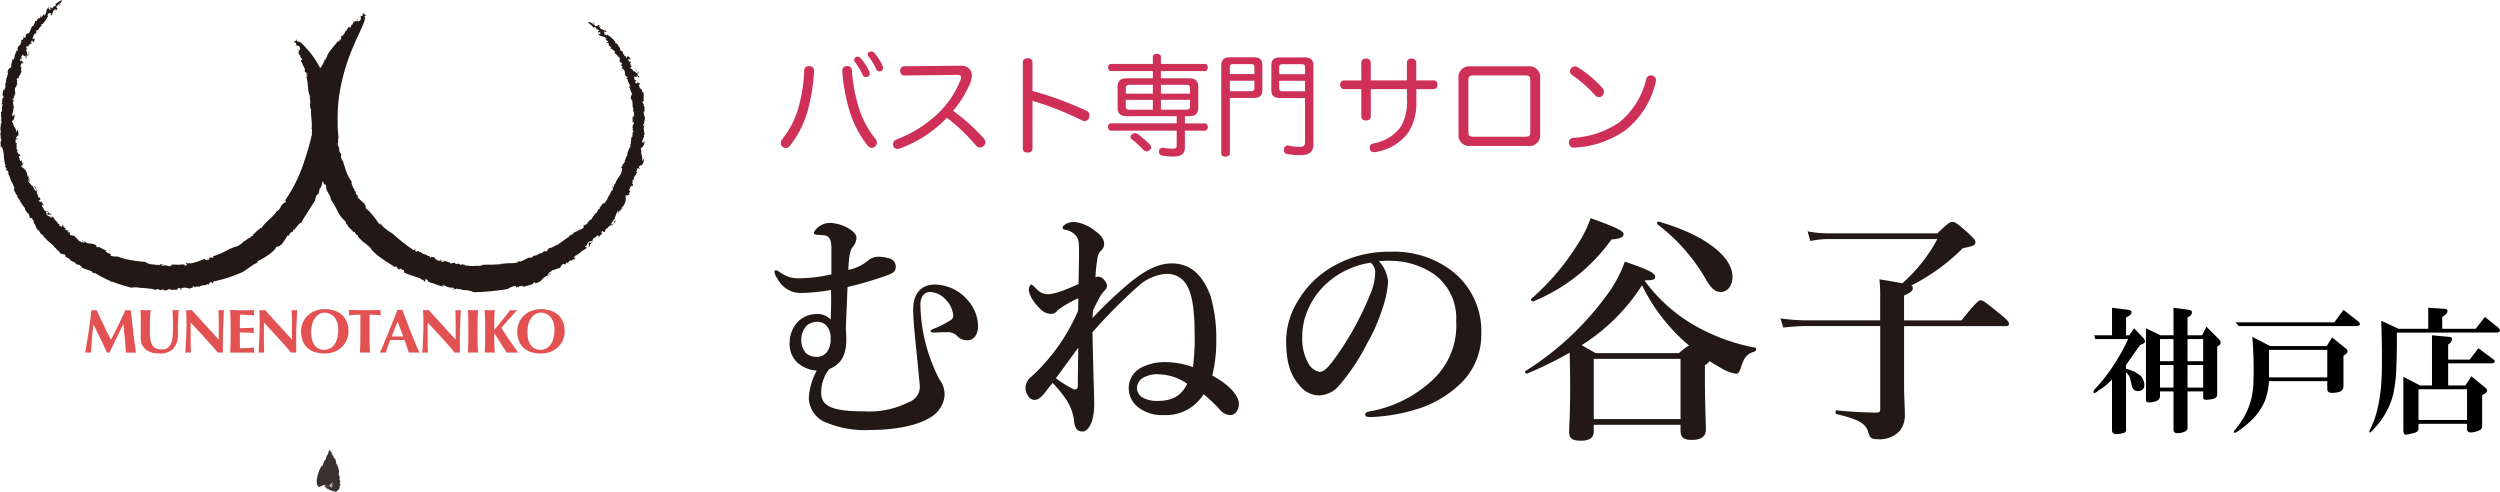 <svg xmlns="http://www.w3.org/2000/svg" xmlns:xlink="http://www.w3.org/1999/xlink" width="361.935" height="71.249" viewBox="0 0 361.935 71.249">
  <defs>
    <clipPath id="clip-path">
      <rect id="長方形_1501" data-name="長方形 1501" width="361.935" height="71.249" transform="translate(0 0)" fill="none"/>
    </clipPath>
  </defs>
  <g id="グループ_1795" data-name="グループ 1795" transform="translate(0 0)">
    <g id="グループ_1794" data-name="グループ 1794" clip-path="url(#clip-path)">
      <path id="パス_1045" data-name="パス 1045" d="M132.2,44.9c0-2.483,1.188-3.671,3.1-3.707a6.387,6.387,0,0,1,4.859,2.339,5.724,5.724,0,0,1,1.44,3.672c0,1.26-.648,2.052-1.511,2.052a1.913,1.913,0,0,1-1.513-.611,1.882,1.882,0,0,0-1.583-.54c-.5-.037-1.26.035-1.764.035-.324,0-.5-.035-.5-.216,0-.108.216-.252.791-.468a13.345,13.345,0,0,0,1.765-.9c.4-.216.72-.4.72-.865a3.67,3.67,0,0,0-1.08-2.3,3.2,3.2,0,0,0-2.3-1.117,1.254,1.254,0,0,0-1.08.613,2.609,2.609,0,0,0-.288,1.439,24.382,24.382,0,0,0,2.736,10.583,3.584,3.584,0,0,1,.756,2.412,4.134,4.134,0,0,1-2.088,3.131c-2.124,1.3-5.472,1.8-8.783,1.8a14.418,14.418,0,0,1-6.767-1.3,3.963,3.963,0,0,1-2.016-3.419,9.745,9.745,0,0,1,1.152-3.888,4.467,4.467,0,0,1-2.88-1.223,3.685,3.685,0,0,1-1.043-2.916,4.409,4.409,0,0,1,1.187-2.915,3.736,3.736,0,0,1,2.52-1.116,2.606,2.606,0,0,1,2.232.792c.036-1.189.108-2.844.036-4.284a27.4,27.4,0,0,1-4.212.432,3.809,3.809,0,0,1-3.563-2.124,2.08,2.08,0,0,1-.4-.9c0-.181.072-.289.288-.252s.4.252.972.575a4.222,4.222,0,0,0,2.3.576,21.72,21.72,0,0,0,4.68-.576V35.9c0-1.151-.288-1.763-1.08-1.836-.36-.035-.828-.071-.972-.071-.36-.036-.468-.108-.468-.288,0-.216.252-.5.54-.756a2.766,2.766,0,0,1,1.8-.683,5.976,5.976,0,0,1,2.591.755c.757.468,1.188.828,1.224,1.44a2.308,2.308,0,0,1-.576,1.332c-.287.4-.5.936-.612,3.275a6.108,6.108,0,0,0,2.916-1.4,2.317,2.317,0,0,1,1.332-.5,6.086,6.086,0,0,1,1.728.252,1.229,1.229,0,0,1,.9,1.152c0,.756-.359.972-1.547,1.4a54.953,54.953,0,0,1-5.436,1.584c-.071,1.548-.144,3.636-.252,5.939.037.648.072,1.188.072,1.62,0,2.123-.612,3.564-2.483,4.32a5.477,5.477,0,0,0-1.152,3.383c0,1.835,1.224,2.736,6.263,2.736a12.551,12.551,0,0,0,6.407-1.332,2.363,2.363,0,0,0,1.584-2.592c-.5-5.4-.936-8.891-.936-10.727m-15.442,2.268A3.041,3.041,0,0,0,116,49.257a2.905,2.905,0,0,0,.72,1.908,2.532,2.532,0,0,0,1.584.5,1.814,1.814,0,0,0,1.476-.792,3.044,3.044,0,0,0,.468-1.836,2.636,2.636,0,0,0-.612-1.908,1.888,1.888,0,0,0-1.188-.539,2.481,2.481,0,0,0-1.692.575" fill="#231815"/>
      <path id="パス_1046" data-name="パス 1046" d="M158.16,46.054a59.64,59.64,0,0,1,5.434-5.147c2.2-1.8,4.14-2.772,6.012-2.772,2.951,0,4.535,1.871,5.615,4.608a21.959,21.959,0,0,1,.866,6.478,21.111,21.111,0,0,1-.578,5.148c3.024,1.656,3.852,3.239,3.852,4.1a1.95,1.95,0,0,1-.36,1.153,1.088,1.088,0,0,1-.936.467,2.013,2.013,0,0,1-1.439-.756,21.977,21.977,0,0,0-2.375-2.267,6.406,6.406,0,0,1-5.8,3.023,5.569,5.569,0,0,1-3.707-1.152,3.51,3.51,0,0,1-1.332-2.844,3.322,3.322,0,0,1,1.692-2.807,7.343,7.343,0,0,1,3.6-.864,12.346,12.346,0,0,1,4,.72,30.3,30.3,0,0,0,.252-4.428c0-5.867-.755-9.07-4.175-9.07a6.861,6.861,0,0,0-3.888,1.691,72.615,72.615,0,0,0-6.731,6.768c.108,5.831.252,9.25.252,10.366,0,2.988-1.044,4-1.657,4-.647,0-1.006-.216-1.222-1.188A7.012,7.012,0,0,0,154.452,58a16.247,16.247,0,0,0-2.052-2.555c-.395.431-.755.935-1.007,1.26-.756.971-1.151,1.187-1.692,1.187a1.13,1.13,0,0,1-.9-.647,1.97,1.97,0,0,1-.323-1.26,2.136,2.136,0,0,1,.863-1.476,27.685,27.685,0,0,0,6.732-9.5c.036-.792.036-1.259.036-1.836A16.431,16.431,0,0,0,153.12,44.9a1.1,1.1,0,0,1-.972.54,2.132,2.132,0,0,1-1.438-.612,7.435,7.435,0,0,1-1.045-1.188,3.9,3.9,0,0,1-.72-1.584,1.487,1.487,0,0,1,.107-.575c.037-.108.109-.288.253-.288a.8.8,0,0,1,.36.252,6.64,6.64,0,0,0,.864.792,2.03,2.03,0,0,0,1.116.359c.791,0,1.979-.324,4.5-1.475.035-2.2.07-3.24.07-5.148,0-1.3-.214-1.656-.647-2.052a2.608,2.608,0,0,0-1.116-.612c-.395-.071-.576-.107-.612-.287s.109-.324.288-.469a2.42,2.42,0,0,1,1.295-.431,5.644,5.644,0,0,1,2.666.971c1.08.756,1.763,1.332,1.763,2.3a1.3,1.3,0,0,1-.5.936,1.6,1.6,0,0,0-.431.828,25.3,25.3,0,0,0-.326,2.988,1.007,1.007,0,0,1,.613-.072,1.493,1.493,0,0,1,.719.54,1.116,1.116,0,0,1,.324.719.8.8,0,0,1-.216.613,4.563,4.563,0,0,0-.61.719,24.6,24.6,0,0,0-1.19,2.3Zm-2.808,10.259a.434.434,0,0,0,.684-.4c0-.865.036-3.1.072-5.58-1.4,1.908-2.411,3.312-3.24,4.428a15.334,15.334,0,0,0,2.484,1.548m12.382-2.124a4.223,4.223,0,0,0-2.375.576A1.893,1.893,0,0,0,164.6,56.1a1.647,1.647,0,0,0,.864,1.477,4.269,4.269,0,0,0,2.089.468c2.34,0,3.563-.9,4.319-2.484a7.387,7.387,0,0,0-4.14-1.368" fill="#231815"/>
      <path id="パス_1047" data-name="パス 1047" d="M200.963,40.761a14.659,14.659,0,0,1-.792,3.816A25.856,25.856,0,0,1,197.9,49.76a29.548,29.548,0,0,1-4,6.012,3.956,3.956,0,0,1-2.987,1.476,3.653,3.653,0,0,1-2.736-1.4c-1.295-1.44-1.98-3.276-1.98-6.551a11.242,11.242,0,0,1,1.548-5.472,13.919,13.919,0,0,1,4.86-5.039,16.125,16.125,0,0,1,8.71-2.34,13.772,13.772,0,0,1,8.927,2.808,11.035,11.035,0,0,1,4.212,9.142,9.784,9.784,0,0,1-3.311,7.416,15.7,15.7,0,0,1-5.328,3.2,25.608,25.608,0,0,1-7.379,1.369c-.54,0-.791-.073-.791-.361s.215-.36.683-.467a17.865,17.865,0,0,0,9.251-4.716,10.7,10.7,0,0,0,3.239-8.351,7.867,7.867,0,0,0-3.168-6.767,11.347,11.347,0,0,0-5.758-1.944,16.137,16.137,0,0,0-2.268.036,4.944,4.944,0,0,1,1.332,2.951m-8.747.145a10.952,10.952,0,0,0-3.06,4.427,9.372,9.372,0,0,0-.612,3.42,7.144,7.144,0,0,0,.9,3.887,2.318,2.318,0,0,0,1.583,1.188c.576,0,1.116-.359,2.484-2.3a43.675,43.675,0,0,0,4.823-8.818,8.353,8.353,0,0,0,.756-3.06,1.811,1.811,0,0,0-.648-1.62,12.117,12.117,0,0,0-6.227,2.88" fill="#231815"/>
      <path id="パス_1048" data-name="パス 1048" d="M238.115,40.655a23.462,23.462,0,0,0,8.459,7.127,27.944,27.944,0,0,0,7.559,2.555c.18.037.108.5-.072.541-1.116.324-1.548.828-2.016,2.3-.216.72-.4.936-.72.936a5.945,5.945,0,0,1-2.16-.828c-.5-.288-1.079-.612-1.655-1.008a2.41,2.41,0,0,1-.684.612v1.548c0,4.031.144,6.8.144,7.7,0,1.044-.648,1.548-2.052,1.548-1.224,0-1.62-.36-1.62-1.4V61.5H230.735V62.5c0,.9-.647,1.3-1.871,1.3s-1.692-.323-1.692-1.223c0-1.116.145-2.232.145-6.767,0-1.584-.037-3.168-.073-4.752a54.519,54.519,0,0,1-6.155,3.024c-.18.072-.4-.252-.252-.36a42.5,42.5,0,0,0,11.591-10.726,18.724,18.724,0,0,0,2.807-5.112c3.24,1.079,4.392,1.656,4.392,2.16,0,.431-.324.54-1.476.54Zm-4.824-5.976a25.884,25.884,0,0,1-11.338,8.963c-.18.072-.4-.288-.252-.395a34.879,34.879,0,0,0,6.839-8.1,15.251,15.251,0,0,0,1.728-3.563c3.456,1.223,4.788,1.836,4.788,2.3s-.5.684-1.765.792m9.755,16.45c.9-.755,1.225-1.007,1.512-1.08a26.735,26.735,0,0,1-6.839-8.747,27.935,27.935,0,0,1-8.747,8.675c.576.324,1.08.612,2.052,1.152Zm.252.829H230.735v8.711H243.3Zm5.832-9.684c-.792,0-1.368-.468-2.124-1.764a26.46,26.46,0,0,0-7.056-8.026c-.143-.108,0-.433.181-.4,6.551,1.873,10.69,5,10.69,7.992,0,1.259-.719,2.195-1.691,2.195" fill="#231815"/>
      <path id="パス_1049" data-name="パス 1049" d="M275.662,55.592c0,2.2.108,2.952.108,4.32a3.766,3.766,0,0,1-.684,2.411,3.983,3.983,0,0,1-3.312,1.26c-.971,0-1.08-.288-1.332-1.115-.395-1.332-1.8-1.836-4.571-2.521-.18-.035-.18-.575,0-.54,1.692.181,4.355.325,5.724.325.5,0,.612-.108.612-.5V47.205H261.624a32.478,32.478,0,0,0-3.456.216l-.4-1.331a25.806,25.806,0,0,0,3.816.287h10.619V43.138a22.251,22.251,0,0,0-.108-2.7c1.547.252,2.591.431,3.311.575a22.8,22.8,0,0,0,5.075-6.407H264.792a13.03,13.03,0,0,0-2.7.288l-.4-1.4a15.628,15.628,0,0,0,2.951.289h15.838c1.512-1.477,1.872-1.657,2.16-1.657.36,0,.72.18,2.376,1.692.791.756.972.936.972,1.224,0,.432-.108.54-1.836.9a29.17,29.17,0,0,1-7.451,5.4c.216.108.216.216.216.4,0,.359-.324.647-1.26,1.043v3.6h8.315c2.087-2.627,2.52-2.915,2.772-2.915.323,0,.72.288,2.844,2.016.971.792,1.259,1.116,1.259,1.368s-.108.359-.467.359H275.662Z" fill="#231815"/>
      <path id="パス_1050" data-name="パス 1050" d="M117.158,9.572a.661.661,0,0,1,.7.7v.048a27.5,27.5,0,0,1-.72,4.9,14.425,14.425,0,0,1-2.785,5.891.775.775,0,0,1-.608.32.736.736,0,0,1-.48-.192.7.7,0,0,1-.225-.528.938.938,0,0,1,.208-.56,13.154,13.154,0,0,0,2.546-5.33,23.063,23.063,0,0,0,.64-4.578.626.626,0,0,1,.689-.672Zm5.474,0c.481,0,.7.239.7.672a23.337,23.337,0,0,0,.784,4.578,13.512,13.512,0,0,0,2.625,5.282.761.761,0,0,1,.208.527.789.789,0,0,1-.288.609.671.671,0,0,1-.448.16.775.775,0,0,1-.576-.288,15.432,15.432,0,0,1-2.866-5.842,26.466,26.466,0,0,1-.832-4.946v-.08a.63.63,0,0,1,.641-.672Zm1.537-1.361a.64.64,0,0,1,.448.224,8.107,8.107,0,0,1,1.217,1.889.967.967,0,0,1,.08.384c0,.288-.3.448-.577.448a.433.433,0,0,1-.432-.288,10.057,10.057,0,0,0-1.1-1.841.528.528,0,0,1-.144-.384.507.507,0,0,1,.512-.432m1.937-.768a.657.657,0,0,1,.464.208,7.645,7.645,0,0,1,1.184,1.841.909.909,0,0,1,.081.4.5.5,0,0,1-.529.448.451.451,0,0,1-.448-.32,9.872,9.872,0,0,0-1.072-1.792.589.589,0,0,1-.16-.4c0-.225.288-.384.48-.384" fill="#ce3057"/>
      <path id="パス_1051" data-name="パス 1051" d="M130.918,10.932c-.384,0-.592-.272-.592-.7a.577.577,0,0,1,.592-.641l8.147-.08a1.586,1.586,0,0,1,1.425.641,1.556,1.556,0,0,1,.208.8,3.036,3.036,0,0,1-.176.928,15.045,15.045,0,0,1-2.545,4.161,28.461,28.461,0,0,1,4.449,3.987.892.892,0,0,1,.224.559.771.771,0,0,1-.208.513.751.751,0,0,1-.56.24.765.765,0,0,1-.576-.257,26.326,26.326,0,0,0-4.226-4.033,17.8,17.8,0,0,1-6.77,4.434,1.105,1.105,0,0,1-.385.08.586.586,0,0,1-.592-.4.751.751,0,0,1-.048-.272.735.735,0,0,1,.48-.688,17.975,17.975,0,0,0,5.683-3.458,13.549,13.549,0,0,0,3.617-5.2,1.191,1.191,0,0,0,.08-.352c0-.24-.176-.353-.576-.353Z" fill="#ce3057"/>
      <path id="パス_1052" data-name="パス 1052" d="M149.479,21.48c0,.433-.3.608-.7.608-.432,0-.7-.175-.7-.608V9.043c0-.432.272-.608.7-.608.4,0,.7.176.7.624v4.113a48.1,48.1,0,0,1,7.812,2.866.7.7,0,0,1,.432.672.968.968,0,0,1-.064.352.691.691,0,0,1-.641.465.86.86,0,0,1-.336-.08,44.2,44.2,0,0,0-7.2-2.85Z" fill="#ce3057"/>
      <path id="パス_1053" data-name="パス 1053" d="M163.142,16.822c-.912,0-1.345-.368-1.345-1.248V12.581c0-.881.433-1.249,1.345-1.249H166.9v-1.04h-6.019c-.272,0-.448-.192-.448-.528s.176-.512.448-.512H166.9V8.243c0-.272.239-.448.592-.448s.576.176.576.448V9.252h6.339c.271,0,.447.176.447.512s-.176.528-.447.528h-6.339v1.04h4.081c.9,0,1.329.368,1.329,1.265v2.977c0,.88-.433,1.248-1.329,1.248h-.607v1.041h2.88c.273,0,.432.208.432.512,0,.32-.159.545-.432.545h-2.88v2.417c0,.928-.529,1.328-1.746,1.328a8.75,8.75,0,0,1-1.536-.143.49.49,0,0,1-.465-.529.563.563,0,0,1,.017-.16.477.477,0,0,1,.5-.448.764.764,0,0,1,.176.015,6.118,6.118,0,0,0,1.168.128c.577,0,.7-.095.7-.511v-2.1h-9.508c-.272,0-.432-.225-.432-.545,0-.3.16-.512.432-.512h9.508V16.822Zm.4-4.545c-.368,0-.56.128-.56.5v.784H166.9V12.277Zm-.56,2.177v.928c0,.385.192.5.56.5H166.9V14.454Zm3.521,6.5a.566.566,0,0,1,.144.368.526.526,0,0,1-.208.416.684.684,0,0,1-.448.177.567.567,0,0,1-.416-.177,13.842,13.842,0,0,0-1.7-1.568.415.415,0,0,1-.192-.336.525.525,0,0,1,.192-.384.688.688,0,0,1,.448-.176.72.72,0,0,1,.416.144,14.825,14.825,0,0,1,1.761,1.536m5.795-7.394v-.784c0-.369-.193-.5-.561-.5h-3.665v1.281Zm-.561,2.32c.368,0,.561-.111.561-.5v-.928h-4.226v1.424Z" fill="#ce3057"/>
      <path id="パス_1054" data-name="パス 1054" d="M178.053,22.2c0,.32-.272.479-.64.479-.352,0-.609-.159-.609-.479V9.523c0-.847.4-1.232,1.313-1.232h3.33c.912,0,1.312.336,1.312,1.169v3.552c0,.834-.4,1.169-1.312,1.169h-3.394Zm3.554-12.485c0-.3-.177-.433-.465-.433H178.5c-.3,0-.448.129-.448.433v1.008h3.554Zm-.465,3.489c.288,0,.465-.112.465-.416v-1.1h-3.554V13.2Zm4.226.992c-.912,0-1.313-.336-1.313-1.168V9.475c0-.832.4-1.168,1.313-1.168h3.473c.912,0,1.313.384,1.313,1.216V20.792c0,1.232-.576,1.665-1.952,1.665a9.126,9.126,0,0,1-1.826-.16.537.537,0,0,1-.5-.576.452.452,0,0,1,.016-.145.533.533,0,0,1,.545-.512.59.59,0,0,1,.159.016,6.673,6.673,0,0,0,1.457.177c.7,0,.881-.113.881-.769V14.2Zm3.57-4.481c0-.288-.129-.416-.433-.416h-2.833c-.288,0-.48.128-.48.416V10.74h3.746Zm0,1.984h-3.746v1.1c0,.289.192.417.48.417h3.266Z" fill="#ce3057"/>
      <path id="パス_1055" data-name="パス 1055" d="M197.078,9.091a.59.59,0,0,1,.672-.608.625.625,0,0,1,.7.608v2.545h5.234V9.091a.578.578,0,0,1,.657-.608.625.625,0,0,1,.7.608v2.545H207.5a.559.559,0,0,1,.608.624.568.568,0,0,1-.592.641h-2.465v1.712a7.983,7.983,0,0,1-1.168,4.578,7.261,7.261,0,0,1-4.739,2.817.979.979,0,0,1-.208.016.573.573,0,0,1-.624-.5.657.657,0,0,1-.016-.176c0-.321.208-.529.576-.592a6.2,6.2,0,0,0,3.874-2.337,6.984,6.984,0,0,0,.944-4.082V12.9h-5.234v3.937c0,.4-.3.608-.7.608-.416,0-.672-.208-.672-.608V12.9h-2.466a.568.568,0,0,1-.592-.641.548.548,0,0,1,.609-.608h2.449Z" fill="#ce3057"/>
      <path id="パス_1056" data-name="パス 1056" d="M222.969,19.367a1.546,1.546,0,0,1-1.712,1.761H212.87a1.553,1.553,0,0,1-1.712-1.761V11.38A1.564,1.564,0,0,1,212.87,9.6h8.387a1.557,1.557,0,0,1,1.712,1.777Zm-2.192.432c.607,0,.769-.144.769-.7V11.636c0-.561-.162-.721-.769-.721H213.35c-.608,0-.768.145-.768.721v7.459c0,.576.16.7.768.7Z" fill="#ce3057"/>
      <path id="パス_1057" data-name="パス 1057" d="M239.739,11.588a1.907,1.907,0,0,1-.032.289,12.458,12.458,0,0,1-4.4,6.994,14.1,14.1,0,0,1-7.379,2.5h-.032a.692.692,0,0,1-.753-.64v-.08a.657.657,0,0,1,.641-.7,12.942,12.942,0,0,0,6.69-2.274,11.4,11.4,0,0,0,3.842-6.162c.112-.432.353-.608.641-.608a1.235,1.235,0,0,1,.24.032.665.665,0,0,1,.544.656m-7.715,1.185a.815.815,0,0,1,.191.512.824.824,0,0,1-.223.544.658.658,0,0,1-.5.224.821.821,0,0,1-.593-.3,18.979,18.979,0,0,0-3.345-2.929.62.62,0,0,1-.257-.513.732.732,0,0,1,.177-.464.627.627,0,0,1,.512-.24.87.87,0,0,1,.48.16,15.812,15.812,0,0,1,3.554,3.01" fill="#ce3057"/>
      <path id="パス_1058" data-name="パス 1058" d="M307.79,53.385A5.261,5.261,0,0,1,309.9,54.4a2,2,0,0,1,.546,1.328.8.8,0,0,1-.7.859.855.855,0,0,1-1.093-.7q-.08-.234-.235-.938a1.565,1.565,0,0,0-.625-1.015v8.2a.421.421,0,0,1-.39.547,3.076,3.076,0,0,1-1.094.156.5.5,0,0,1-.547-.469V54.947a8.938,8.938,0,0,1-1.328,1.172l-.7.469a1.169,1.169,0,0,1-.313.234c-.365.157-.443.028-.234-.39q1.092-1.171,1.562-1.8a30.276,30.276,0,0,0,3.36-5.547h-4.766l-.156-.547h2.578V44.557l2.5.312q.624.236.078.782l-.547.312v2.578h.469l.7-1.015,1.406,1.484c.26.365.207.625-.156.781l-.391.156-2.031,2.891Zm4.922,3.281v.7a.705.705,0,0,1-.391.625,1.941,1.941,0,0,1-.781.235c-.574.1-.859,0-.859-.313V47.526l2.109,1.015h1.875V44.557l2.344.312q.624.236.078.86l-.391.234v2.578h2.11l.625-1.25,1.875,1.875a.54.54,0,0,1-.078.86l-.235.156v6.875a.61.61,0,0,1-.39.625,2.807,2.807,0,0,1-.7.156c-.625.106-.938.027-.938-.234v-.938H316.7v5.156a.632.632,0,0,1-.312.625,2.822,2.822,0,0,1-.781.235q-.937.155-.938-.469V56.666Zm0-4.375h1.953v-3.2h-1.953Zm0,3.828h1.953V52.838h-1.953Zm3.984-3.828h2.266v-3.2H316.7Zm0,3.828h2.266V52.838H316.7Z"/>
      <path id="パス_1059" data-name="パス 1059" d="M328.493,55.182a10.518,10.518,0,0,1-.547,2.734,8.617,8.617,0,0,1-1.953,2.891,15.435,15.435,0,0,1-1.172,1.015q-1.251,1.014-1.406.782c-.053-.106,0-.235.156-.391a1.685,1.685,0,0,0,.313-.391,10.416,10.416,0,0,0,2.344-6.25,54.224,54.224,0,0,0-.157-6.8L328.65,50.1h8.2l.781-1.25,2.031,1.64c.313.262.26.547-.156.86l-.234.156v4.3a.916.916,0,0,1-.313.781,1.316,1.316,0,0,1-.7.234c-.887.157-1.328,0-1.328-.468V55.182Zm10.782-10.313,2.109,1.641q.624.548-.156.7h-17.11l-.468-.547h14.3Zm-10.782,9.766h8.438V50.651h-8.438Z"/>
      <path id="パス_1060" data-name="パス 1060" d="M347.009,48.151q0,3.126-.078,4.921a20.882,20.882,0,0,1-.469,4.063,11.187,11.187,0,0,1-1.719,3.672,12.8,12.8,0,0,1-1.406,1.64c-.209.26-.312.235-.312-.078a13.14,13.14,0,0,0,.937-2.265,22.56,22.56,0,0,0,.781-4.532q.156-2.109.078-6.093l-.078-3.047,2.5,1.172h4.3V44.557l2.5.156c.363.106.391.365.078.781l-.547.391V47.6h4.844l1.328-1.719,1.953,1.562q.546.549-.156.7Zm3.125,13.2v.7c0,.312-.209.519-.625.625q-1.485.39-1.406.156c-.106-.053-.157-.262-.157-.625V54.557l2.422,1.25h1.719V48.541l2.578.235c.416.1.442.39.078.859l-.312.234v2.188h3.125l1.25-1.641,2.109,1.563q.624.468-.156.625h-6.328v3.2h2.5l.859-1.328L359.9,56.2q.389.393-.157.782l-.39.234v4.453a.609.609,0,0,1-.391.625,3.17,3.17,0,0,1-1.25.313.484.484,0,0,1-.547-.547v-.7Zm0-.547h7.031V56.354h-7.031Z"/>
      <path id="パス_1061" data-name="パス 1061" d="M.046,19.767,0,19.672c.014.064.029.087.046.095" fill="#231815"/>
      <path id="パス_1062" data-name="パス 1062" d="M2.683,6.626c0,.009.006.01.009.017l.161-.314Z" fill="#231815"/>
      <path id="パス_1063" data-name="パス 1063" d="M1.855,27a.332.332,0,0,1,.1.114C1.934,27.049,1.9,27,1.855,27" fill="#231815"/>
      <path id="パス_1064" data-name="パス 1064" d="M4.981,5.075c.037.019.1,0,.152-.067Z" fill="#231815"/>
      <path id="パス_1065" data-name="パス 1065" d="M6.134,2.262c.033-.049.078-.109.052-.136a.88.88,0,0,0-.052.136" fill="#231815"/>
      <path id="パス_1066" data-name="パス 1066" d="M43.277,5.923,43.6,6.2a.914.914,0,0,0-.318-.276" fill="#231815"/>
      <path id="パス_1067" data-name="パス 1067" d="M4.179,7.36c.025.162-.194.371-.106.407.038-.141.2-.294.106-.407" fill="#231815"/>
      <path id="パス_1068" data-name="パス 1068" d="M42.835,6.586a.283.283,0,0,0,.021-.055.2.2,0,0,1-.063-.057Z" fill="#231815"/>
      <path id="パス_1069" data-name="パス 1069" d="M39.857,36.018l0,0a.364.364,0,0,1-.016.036Z" fill="#231815"/>
      <path id="パス_1070" data-name="パス 1070" d="M40.662,35.507l-.125.162a.308.308,0,0,0,.125-.162" fill="#231815"/>
      <path id="パス_1071" data-name="パス 1071" d="M1.618,26.342c0-.024-.006-.056-.008-.083-.023,0-.036.01.008.083" fill="#231815"/>
      <path id="パス_1072" data-name="パス 1072" d="M7.011,30.717v0h0Z" fill="#231815"/>
      <path id="パス_1073" data-name="パス 1073" d="M6.725,30.521a.443.443,0,0,0,.286.2.493.493,0,0,0-.286-.2" fill="#231815"/>
      <path id="パス_1074" data-name="パス 1074" d="M4.142,25.578l-.009,0h.01Z" fill="#231815"/>
      <path id="パス_1075" data-name="パス 1075" d="M9.872,33.443l0,0,.006,0Z" fill="#231815"/>
      <path id="パス_1076" data-name="パス 1076" d="M7.675,31.414l0,0a.45.45,0,0,1,.073.03Z" fill="#231815"/>
      <path id="パス_1077" data-name="パス 1077" d="M4.275,25.614l-.183-.2.05.162c.03-.013.067-.02.133.036" fill="#231815"/>
      <path id="パス_1078" data-name="パス 1078" d="M9.872,33.443a.114.114,0,0,0,.033-.116c-.122-.071-.058.042-.033.116" fill="#231815"/>
      <path id="パス_1079" data-name="パス 1079" d="M3.275,24.113a.252.252,0,0,0,.089.111.2.2,0,0,0-.089-.111" fill="#231815"/>
      <path id="パス_1080" data-name="パス 1080" d="M3.132,9.529l-.074.163.026.012Z" fill="#231815"/>
      <path id="パス_1081" data-name="パス 1081" d="M3.731,8.451a1.845,1.845,0,0,1-.1.2.289.289,0,0,0,.1-.2" fill="#231815"/>
      <path id="パス_1082" data-name="パス 1082" d="M1.84,16.492l0,.019c.059.141.034.052,0-.019" fill="#231815"/>
      <path id="パス_1083" data-name="パス 1083" d="M3.139,10.344l-.012.021.024.061Z" fill="#231815"/>
      <path id="パス_1084" data-name="パス 1084" d="M4.073,7.767a.2.2,0,0,0-.009.092l.053-.086a.079.079,0,0,1-.044-.006" fill="#231815"/>
      <path id="パス_1085" data-name="パス 1085" d="M2.257,13.839c-.047-.057-.082-.082-.109-.086-.006.059.013.1.109.086" fill="#231815"/>
      <path id="パス_1086" data-name="パス 1086" d="M90.426,10.677c.008,0,.011,0,.019,0l-.126-.312Z" fill="#231815"/>
      <path id="パス_1087" data-name="パス 1087" d="M87.538,29.15a.279.279,0,0,1-.034.136c.038-.05.062-.1.034-.136" fill="#231815"/>
      <path id="パス_1088" data-name="パス 1088" d="M90.339,7.686l.01.174c.033-.026.037-.092-.01-.174" fill="#231815"/>
      <path id="パス_1089" data-name="パス 1089" d="M87.7,5.8l.131.068c-.042-.044-.1-.094-.131-.068" fill="#231815"/>
      <path id="パス_1090" data-name="パス 1090" d="M52.8,2.906a.845.845,0,0,0,.138-.376Z" fill="#231815"/>
      <path id="パス_1091" data-name="パス 1091" d="M91.958,10.022c.148.1.176.442.258.4-.08-.145-.112-.389-.258-.4" fill="#231815"/>
      <path id="パス_1092" data-name="パス 1092" d="M52.17,2.334a.388.388,0,0,0,.059,0,.2.2,0,0,1,.032-.079Z" fill="#231815"/>
      <path id="パス_1093" data-name="パス 1093" d="M53.217,30.347l0,0,.031.015Z" fill="#231815"/>
      <path id="パス_1094" data-name="パス 1094" d="M52.859,29.6l.126.122a.234.234,0,0,0-.126-.122" fill="#231815"/>
      <path id="パス_1095" data-name="パス 1095" d="M87.931,28.65a.637.637,0,0,0,.057-.05c-.014-.018-.03-.022-.057.05" fill="#231815"/>
      <path id="パス_1096" data-name="パス 1096" d="M85.607,35.24l0,0h0Z" fill="#231815"/>
      <path id="パス_1097" data-name="パス 1097" d="M85.607,35.24a.6.6,0,0,0,.2-.329.534.534,0,0,0-.2.329" fill="#231815"/>
      <path id="パス_1098" data-name="パス 1098" d="M90,30.269,90,30.264l.005.008Z" fill="#231815"/>
      <path id="パス_1099" data-name="パス 1099" d="M82.157,38.09v0l-.006.005Z" fill="#231815"/>
      <path id="パス_1100" data-name="パス 1100" d="M84.836,36l-.006,0a.345.345,0,0,1-.039.073Z" fill="#231815"/>
      <path id="パス_1101" data-name="パス 1101" d="M93.348,17.358c-.007-.129.077-.361-.044-.373l.182.017c-.254-.024-.256-.493-.311-.848.355.055-.071-.39.222-.579-.24-.044-.167-.631-.371-.667-.044-.273.174-.278.239-.36l-.1-.116a4.282,4.282,0,0,0,0-1l-.262-.24.068-.128c-.061-.033-.142-.262-.185-.1l-.021-.156c-.214.043-.113-.2-.3-.469.012-.079.069-.076.119-.019-.046-.15.085-.119.131-.223-.022.119-.557-.415-.525.014-.079.054-.216-.154-.224-.309l.163-.153-.257-.1c-.1-.212,0-.356-.066-.538.088.173.54.269.328-.207a3.718,3.718,0,0,0,.364.45c-.026-.1-.025-.164.108-.032-.19-.368-.146-.092-.331-.455.177-.046.185-.172.1-.527l-.014.3a.132.132,0,0,1-.065-.028c.022.1.008.136-.048.182-.031-.075-.4-.341-.322-.446-.1.48-.482-.549-.531-.242-.066-.019-.187-.264-.117-.331.26.24.079-.319.2-.325-.107-.084.011.291-.132.175a.813.813,0,0,1-.091-.468l.072.056L91.23,8.8c-.1,0,.017.334-.166.112-.005-.084-.189-.305-.122-.335.175.054.266-.116.418.082-.115-.172-.462-.723-.472-.406l-.118-.212c.014.174.108.607-.154.208l.033-.016a2.921,2.921,0,0,0-.291-.206l-.009-.168c-.035.029-.1.011-.172-.089.026-.057-.026-.162.038-.2-.222-.282-.278-.2-.348-.209-.129-.151-.144-.235,0-.225a8.557,8.557,0,0,1-.518-.8c-.314-.214.024.08-.216.005,0-.426-.72-1.006-1.224-1.332-.058.31-.146-.082-.393.04.156.017-.3-.525.155-.25L87.4,4.626c-.074-.259.482.252.359-.12-.29-.227-.654-.145-.924-.487.234-.08-.311-.127-.1-.244a.559.559,0,0,1,.31.134l-.037-.077c-.636-.484-.327.06-.749-.055-.413-.239-.232-.335-.205-.427a.8.8,0,0,0-.4-.206c.311.059.391.4.21.43-.057-.3-.586-.4-.735-.395.445.569.39.267.78.822.111-.012.211-.185.483.09-.256-.049-.05.1-.013.163,0-.129.254.094.364.139.024.141-.33.07-.068.348l.22-.169c.09.128-.17.117.113.268-.218,0-.1.2-.448-.032.242.5.668.393,1.041.576-.042-.014-.07.011-.112,0,.112,0,.227.1.328.165.159.212-.241-.042-.239.057a2.584,2.584,0,0,1,.316.275.037.037,0,0,1-.006.021c.1.053.191.112.17.188a2.1,2.1,0,0,0-.348-.007l.431.181c-.1.029.136.367-.122.189l.467.437-.1.16c.128.088.158.068.05-.078.135.163.864.54.511.674a6.347,6.347,0,0,1,.91.929c-.38-.305.091.572-.224.193.076.289.273.235.413.416.04.223-.163.229-.333.07l.205.187-.034.014L90.1,9.6c.038.258-.134.133-.03.361l.171-.028v.191c.04-.092.129.03.215.193l-.034.012.118.191c-.178-.16.051.2-.1.157a3.027,3.027,0,0,0,.239.481l.077-.1c.272.375-.144.08-.006.413l.109-.067c-.012.559.394.8.39,1.214-.1-.2-.22-.105-.184-.111.073.15.142.356.226.56a1.968,1.968,0,0,0,.249.572c-.153.163-.2.2-.208.562.064.246.09.279.212.343-.022.253.123.7,0,.731.112.044.005.223.11.349l-.051.034.124-.035c-.222.461.246.729,0,1.191l-.036-.075.055.185c-.054.031-.091-.043-.164-.049l0,.861.09-.169c.021.181.148.306.053.514-.17-.351-.024.288-.174.338l-.039-.187c0,.252,0,.253.126.238.025.332-.255.211-.135.521l.018-.214c.077-.059.173.1.161.248-.021.033-.084.131-.093.019.044.264-.065.645-.038.764-.058.135-.142.078-.165,0,.035.562-.058.243-.024.809l-.07-.02.059.2-.188.243.1-.08a1.253,1.253,0,0,1-.078.5l-.087-.1c-.052.513-.3.539-.258,1.046-.026.028-.043-.054-.051-.1.07.482-.261.282-.19.768-.027-.036-.084,0-.108-.026l.008.216-.134-.056.156.221-.179.078.044.1c-.335.123-.2.491-.514.7l.191.013a2.023,2.023,0,0,1-.4,1.2,4.525,4.525,0,0,0-.658,1.213l-.123-.078-.006.415c-.187.13-.059-.166-.152-.142-.1.395.114.245-.074.675-.2.162-.052-.124-.043-.245a3.946,3.946,0,0,1-.629,1.241c.013.016.024.045.04.036a6.06,6.06,0,0,1-.541.842c-.05-.044-.016-.117.017-.192-.071.092-.194.2-.193.319l-.036-.172c-.143.2-.355.63-.5.59.062.009.142.084.008.249-.25-.045-.265.528-.584.71-.012-.063.139-.261.091-.209-.154.094-.177.273-.222.431l-.038-.092-.429.682c-.231-.051-.491.569-.571.419-.206.2.238-.1,0,.171-.133,0-.2.263-.289.15l.015-.039-.168.186.012-.213a.451.451,0,0,0-.076.474c-.193.095-.377.325-.531.294l.034-.076c-.4.418-.951.343-1.155.8-.039,0-.058-.026,0-.067l-.284.206v-.134l-.359.483-.037-.062L81,35.248l.043-.07c-.385.4-.472.223-.77.489a.069.069,0,0,1,.021-.047l-.305.178.032-.1c-.15.266-.742.195-.539.229-.092.141-.287.316-.285.417-.343.177-.127-.041-.368.009-.252.115-.243.249-.609.357l-.023-.069a3.951,3.951,0,0,1-.459.275l.054-.059c-.314.292-.54-.01-.715.4-.175.016-.461.161-.5.017a12.848,12.848,0,0,1-1.255.61c-.142-.209-.1.041-.426-.016l.054.117c-.679.214-1.531.047-2.272.229l-.04-.122-.131.16-1.335.068c-.451,0-.88,0-1.206.011a1.593,1.593,0,0,1-.885.151l.037-.016a6.1,6.1,0,0,1-1.884-.074c.046-.047-.013-.094.063-.117-.169.115-.378-.053-.514-.078l.148.12a.492.492,0,0,1-.526-.173l-.312.09c-.017-.015-.043-.039-.044-.06l-.063.058-.124-.189a1.777,1.777,0,0,0-.619.127c-.016-.062-.272-.175-.06-.15L64.163,37.7l.146.1c-.012.128-.349.123-.495.025.241-.043.068-.17.005-.283-.16.029.09.14,0,.188a.942.942,0,0,1-.663-.125l.118-.009c-.249-.044-.285-.294-.516-.37-.241.019-.361-.127-.4.094-.316-.071-.062-.182-.151-.238-.178.044-.573-.174-.581-.295-.3.24-.721-.479-.9-.258l-.168-.253a.3.3,0,0,1-.363.116c-.145-.159-.044-.249-.064-.342l-.246.179A28.936,28.936,0,0,1,56.8,33.789a6.979,6.979,0,0,1-1.537-1.164l.077.025-.427-.5.261.41a1.631,1.631,0,0,1-.344-.211,12.03,12.03,0,0,0-1.607-2c-.584-.277-.005-.472-.508-.779a1.32,1.32,0,0,0,.146.026l-1.12-1.058c.3-.1-.2-.329-.038-.367l-.133.021c0-.153-.137-.433-.037-.439l-.269-.148.1-.081c-.191-.287-.58-.929-.428-1.2a5.41,5.41,0,0,1-.757-1.363c-.2-.545-.375-1.124-.534-1.635a1.415,1.415,0,0,1-.3-.653l.083-.293c-.1-.228-.357-.442-.319-.69a.049.049,0,0,1,.045.018,2.323,2.323,0,0,0-.248-.7c-.033-.278.007-.559.16-.5-.254.014-.051-.583-.051-.583a15.555,15.555,0,0,1-.126-2.26,22.662,22.662,0,0,1,.456-5.189,28.431,28.431,0,0,1,1.74-5.6C51.779,5.2,52.524,3.823,52.8,2.906c-.023-.169.125-.482-.071-.475.128-.233.372-.185.307-.3-.286.223-.177-.3-.517-.121l.119-.2c-.039-.093-.116.305-.205.159l.14.2a.55.55,0,0,1-.345.169c-.038.192.142.466-.207.712l.056-.1c-.19.272-.242.074-.314.107L51.809,3l-.262.158c.19-.126.248-.524.149-.366-.291.285.107-.05-.048.209-.1.157-.171.042-.225-.007l-.192.278c-.084-.073.137-.177-.037-.132l-.145.419c-.272-.087-.15.456-.472.478.115-.292-.1-.028-.142-.116l-.383.656c-.071.042.032-.214-.017-.108-.14.084-.065.235-.107.3-.1.02-.273.5-.422.391-.355.4.09.3-.219.677-.128,0,.149-.354-.05-.216l-.187.467a.275.275,0,0,1-.011-.326C48.3,6.9,47.472,7.383,47.178,8.643c-.183.127-.041-.152-.08-.3a4.178,4.178,0,0,1-.733,1.531A13.763,13.763,0,0,0,43.6,6.2c-.173-.044-.425-.3-.481-.109-.181-.206-.058-.428-.192-.407.121.357-.334.073-.279.46l-.146-.18c-.1.007.249.213.082.25l.232-.067a.554.554,0,0,1,.045.386c.17.1.5.036.592.466l-.071-.092c.181.289-.024.256-.021.336l-.037-.065.044.3c-.041-.227-.388-.437-.28-.283.149.38,0-.119.174.127.107.156-.029.173-.1.2l.174.288c-.1.044-.1-.2-.135-.022l.31.312c-.2.2.34.34.206.635-.2-.237-.068.068-.169.068l.364.648c0,.08-.165-.134-.1-.04,0,.159.165.173.2.241-.037.091.256.491.082.555.109.5.3.089.411.556-.073.1-.186-.323-.2-.087l.243.421c-.067-.018-.2-.011-.255-.185.419,1.252.131,2.1.638,3.138-.074.194-.12-.084-.238-.164.428.735.077,1.189.245,1.841l.108-.012c-.113.991.229,2.062.038,3.053l.082-.114,0,0c0,.171.006.337.009.5-.046,0-.085.032-.08.194.025-.034.053-.086.082-.12l0,.165A40.2,40.2,0,0,1,44,23.5a21.233,21.233,0,0,1-2.822,5.655c.172-.255.319,0,.131.156-.742.255-.576.957-1.243,1.265-.631,1.023-1.655,1.485-2.22,2.479l-.1-.081c-.163.062-.138.157-.26.279l-.02-.03c-.337.228-.629.647-.861.731l.077.123c-.187.156-.168-.013-.317.2l-.037-.063-.15.285c-.118-.211-.572.377-.8.387a4.167,4.167,0,0,1-1.121.816c-.14-.065-.641.228-1.006.325a11.531,11.531,0,0,1-2.426,1.084l.071.149-.222.092c-.009-.035-.046-.042-.017-.071-.233-.11-.5.242-.725.179.16.107.168-.025.3-.059.21.009.083.226-.2.219l-.006-.036-.15.134c-.057-.117-.232-.128-.287-.244a8.852,8.852,0,0,1-2.031.679c.057-.154-.572.129-.451-.142-.465.17.111.186-.082.394-.137.018-.27.109-.307.022.055-.069-.131-.131-.024-.172a2.714,2.714,0,0,1-.321.062c-.033-.016.034-.057.068-.076-.648.2-1.181-.029-1.764.117-.041.091.236.018.2.109-.6.195-.533-.131-1.091-.01l.117-.117c-.18.075-.262.177-.557.061-.048-.149.254-.106.4-.166-.2-.017-.715-.007-.564.134-.247.035-.329-.1-.458-.146-.006.035.222.109.076.169-.327-.111-.843-.095-1.242-.18.008-.035-.014-.093.023-.106-.344.138-.27-.18-.712-.208a14.348,14.348,0,0,1-1.944-.252,7.634,7.634,0,0,1-1.888-.517A2.119,2.119,0,0,1,15.992,37l.06-.25c-.108-.012-.22-.019-.326-.037-.087-.122.241.051.071-.126l-.17.092c.014-.095-.7-.415-.151-.347l-1.091-.539c-.236-.127-.246.124-.478-.074-.016-.1.116.012.14-.083-.659-.632-1.133-.124-1.8-.671l.08.01c-.165-.013-.383-.182-.4-.158-.061.278.2-.017.334.241-.141.169-.343-.074-.418.064-.115-.187-.28-.158-.428-.256-.158-.292-.559-.477-.632-.747a1.23,1.23,0,0,1-.68-.162c-.056-.284.144-.087-.04-.345l-.119.061c-.172-.188-.12-.187-.074-.225-.193-.188-.28-.025-.474-.316l.221.039a2.7,2.7,0,0,1-.523-.465c.056-.047.155.051.215.136-.008-.262-.293-.162-.354-.247-.018.059.143.242-.031.249-.109-.136-.4-.128-.375-.327a2.1,2.1,0,0,0,.221.05c-.327-.187-.246-.032-.491-.375.022.01.037-.019.062-.03-.292-.088-.415-.445-.662-.743-.111-.048-.217-.064-.258-.12.093.213.025.192-.054.285-.032-.36-.507-.173-.691-.655.061-.038.2,0,.218.159.261,0,.425-.1.693.053-.158-.1-.324-.244-.224-.267l-.189.079c-.069-.086-.111-.164-.16-.231-.127.038-.029.308-.246.15-.223-.2.07-.25-.028-.232-.3-.276-.268-.007-.444-.359.037.022.109.063.113.1-.1-.271-.432-.531-.283-.732.068,0,.132-.032.176.064l-.032.017c.32.144-.187-.176.045-.222-.088.086-.308-.23-.367-.4l-.1.128c-.663-.264.258-.131-.078-.59-.268-.259.035.139-.165,0-.1-.224-.038-.369-.275-.644,0-.114-.036-.326.1-.419-.179-.147-.254-.6-.439-.642.031.4.3.253.338.721l-.2-.027a3.043,3.043,0,0,1-.417-.787c-.01.052-.039.088-.081.079-.236-.362-.434-.408-.569-.809.11-.11.191.122.279.278-.009-.292-.112-.259-.247-.656.108-.071.113.257.248.25l-.234-.4a.166.166,0,0,0,.024-.011c-.235.026-.117-.332-.268-.574-.222-.629-.527-.629-.817-.931.02-.114.062-.159.128-.135-.034.186.026.135.1.172-.1-.209.031-.533.156-.44-.18-.319-.063.156-.2-.031a3.388,3.388,0,0,1-.124-.478c-.091.087-.071.264-.214.037a3.333,3.333,0,0,1-.148-.589c.062.027.139-.128.184.08.007-.143-.04-.35-.163-.4-.021.325-.216-.473-.325-.21l.021-.325c.015.07.088.062.093.168.14-.121-.108-.236-.15-.339,0-.112-.036-.4.027-.432-.059-.089-.059-.334.018-.392-.053-.139-.108.006-.167-.027l-.059-.495c.087-.04.333-.117.378-.049-.112-.172-.278-.027-.311-.309.2.137.081-.386.325-.181.113-.176.015-.62-.025-.868-.147-.144-.067.279-.211.277-.085-.7-.486-.724-.442-1.259l-.034.139a1.063,1.063,0,0,0-.209-.482c.192.085.444-.387.417-.923-.089-.047-.18.3-.32.213l-.017-.363c.015-.026.044.014.065.061-.054-.327.25-.595.042-.7.091-.106.18-.211.278-.314l-.122.122c-.085-.049-.083-.412-.112-.49a.758.758,0,0,1,.148-.7c-.077.056-.26.2-.261-.1.289.034.188-.6.336-.568.012-.118.129-.311.012-.342l.176.046c-.253-.065-.173-.488-.152-.819.324.136.041-.361.373-.443-.226-.109.039-.584-.141-.686.048-.25.253-.173.34-.217L2.7,11.157a5.734,5.734,0,0,0,.428-.792L3,10.056l.117-.065c-.039-.056-.006-.274-.117-.168l.054-.131c-.21-.081.007-.207.012-.508.056-.05.1-.016.109.053.049-.133.137-.038.233-.085-.088.077-.208-.62-.431-.292-.1-.006-.083-.243,0-.363l.22-.008L3.07,8.255c.057-.217.213-.257.3-.413-.059.176.206.52.378.088a1.586,1.586,0,0,0-.019.521c.044-.086.08-.122.1.046.079-.355-.069-.157.043-.5.159.088.25.018.424-.242l-.209.161a.122.122,0,0,1-.028-.06c-.052.074-.087.086-.158.076.027-.064-.048-.474.083-.482-.413.215.073-.665-.18-.527-.03-.06.07-.3.163-.281-.007.335.282-.117.374-.015,0-.125-.221.155-.218-.012.064-.171.228-.236.326-.3L4.449,6.4l.2-.206c-.057-.083-.262.166-.183-.082.066-.042.146-.29.2-.249.052.166.239.167.164.371.073-.163.323-.675.067-.555L5.013,5.5c-.135.077-.431.348-.248-.048l.03.021.037-.328.149-.066c-.042-.02-.053-.083.008-.178.061,0,.134-.076.192-.031.16-.283.068-.31.046-.374.081-.165.159-.2.2-.07.16-.193.383-.567.556-.653.119-.322-.069.036-.061-.2.429-.049.738-.819,1.064-1.259-.308-.06.07-.134-.059-.372-.008.146.495-.26.249.156l.164-.241c.241-.053-.219.441.13.346.193-.255.113-.61.448-.822.058.226.152-.26.245-.044,0,.106-.089.169-.15.258l.073-.023c.517-.478-.031-.307.124-.673C8.5.575,8.562.767,8.644.814A.642.642,0,0,0,8.9.5c-.1.268-.434.253-.434.082.293.024.472-.438.5-.587-.609.268-.315.293-.916.528-.007.107.142.233-.155.436C7.969.733,7.8.9,7.733.923c.13.029-.132.214-.169.326-.137.01-.052-.337-.332-.1l.156.23c-.126.077-.109-.176-.262.089,0-.214-.2-.108.047-.44-.513.2-.4.657-.566,1,.011-.04-.014-.066,0-.107,0,.107-.094.217-.153.313-.208.154.031-.228-.069-.225-.085.105-.171.21-.248.322-.012,0-.017,0-.021,0-.036.108-.077.2-.153.193a2.981,2.981,0,0,0-.045-.352l-.109.459c-.043-.092-.337.193-.205-.092-.116.18-.24.354-.35.538l-.179-.06c-.06.146-.033.17.088.03-.159.161-.277.982-.513.69a10.4,10.4,0,0,1-.522,1.2c.093-.488-.457.36-.273-.109-.215.216-.067.369-.15.584-.17.153-.283-.015-.23-.255l-.057.283-.03-.021-.022.259c-.206.179-.188-.037-.334.185l.119.124-.16.119c.1-.028.057.127-.012.3l-.031-.019-.071.222c.009-.249-.122.177-.182.033a2.341,2.341,0,0,0-.21.523l.125-.014c-.089.469-.158-.047-.311.3l.126.027c-.412.424-.236.9-.492,1.233.049-.228-.109-.223-.076-.206A4.111,4.111,0,0,0,1.61,9.768c-.213.073-.275.087-.46.423-.068.263-.058.308.025.421-.131.237-.142.739-.276.722.09.082-.077.225-.02.385l-.059.018.128,0c-.363.4.014.8-.313,1.216l-.02-.085.02.2c-.059.022-.082-.062-.153-.083L.338,13.9l.118-.168c-.011.194.09.336-.01.547-.155-.386-.034.3-.182.349l-.034-.2c-.01.271-.01.271.119.26.016.352-.261.221-.15.554l.024-.229c.079-.062.17.11.155.262-.023.035-.088.14-.094.022.019.277-.042.688,0,.811-.044.148-.133.1-.165.015.1.594-.043.268.076.861l-.073-.01.1.2-.14.294.089-.107a1.77,1.77,0,0,1,.048.541L.1,17.819c.085.545-.148.648.028,1.161-.018.037-.056-.041-.075-.082.191.47-.18.387.1.851-.04-.025-.076.033-.109.017l.1.213H0l.238.154-.128.155.082.077c-.239.276.017.58-.139.94l.172-.087c.462.745.219,1.885.611,2.824l-.143.024a4.179,4.179,0,0,0,.289.344c-.035.243-.163-.089-.21,0,.224.394.265.109.476.579,0,.279-.132-.051-.222-.152a5.478,5.478,0,0,1,.582,1.421c.021,0,.052.011.053-.009.166.278.306.676.458.995-.064.02-.111-.055-.161-.129.046.119.079.3.186.366l-.169-.069c.093.259.419.684.314.8.036-.055.139-.091.233.124-.153.228.379.523.47.9-.068-.013-.219-.247-.182-.178.046.192.223.288.367.4h-.1l.554.693c-.128.236.459.689.3.72.178.259-.074-.267.18.039-.014.138.248.264.12.333l-.039-.024.173.218-.219-.06c.167.177.385.236.479.182.07.229.311.449.27.611l-.077-.047c.4.488.361,1.074.877,1.3.01.041-.02.061-.071,0l.257.3H5.74l.558.382-.058.042A8.15,8.15,0,0,0,7.451,35.31l-.084-.032c.522.334.385.454.766.7a.076.076,0,0,1-.054-.009,3.636,3.636,0,0,0,.3.265H8.266c.335.061.55.679.487.464.177.05.459.161.552.121.353.26.029.139.209.353.249.2.365.133.67.446l-.048.054c.176.1.313.122.557.262l-.09-.016c.469.115.373.484.844.4.133.152.465.3.378.421.522.239.965.351,1.489.563-.023.253.115.04.365.313l.031-.125a15.129,15.129,0,0,0,2.318,1.214l-.018.13.212-.071a22.162,22.162,0,0,0,2.829.888,2.763,2.763,0,0,1,1.046-.011l-.044.012c.695.03,1.411.117,2.157.2-.05.051.021.093-.065.123.188-.131.441.016.6.028l-.184-.1a.634.634,0,0,1,.625.121l.342-.12c.021.014.056.035.06.056l.06-.065.178.177c.084-.02.534-.089.669-.25.033.055.35.089.107.127.412,0,.826.019,1.238-.015l-.2-.041c-.032-.125.328-.24.523-.2-.24.127-.005.183.113.265.16-.084-.157-.1-.075-.176a1.5,1.5,0,0,1,.754-.146l-.118.063c.277-.078.436.111.716.059.235-.142.435-.079.346-.286.352-.1.165.124.286.126a.949.949,0,0,1,.751-.077c.125-.358.993-.1,1-.387l.328.063a.326.326,0,0,1,.228-.342c.241.011.225.147.314.2l.07-.3a19.864,19.864,0,0,0,4.3-1.4c.556-.344,1.195-.868,1.851-1.238l-.051.075.667-.355-.523.2a2.173,2.173,0,0,1,.331-.315,8.39,8.39,0,0,0,1.221-.691,5.438,5.438,0,0,0,1.176-1c.29-.662.525-.07.828-.676-.02.058,0,.1-.019.161a8.347,8.347,0,0,0,.982-1.458c.171.266.293-.329.37-.175l-.054-.125c.158-.059.418-.3.451-.207.03-.107.052-.219.076-.33l.113.063c.257-.305.721-1.022,1.044-1.041C44.081,31.323,45,30.078,45.614,29a2.221,2.221,0,0,1,.265-.781l.269-.2c.087-.278.035-.634.233-.836a.044.044,0,0,1,.023.044,1.957,1.957,0,0,0,.245-.806,2.243,2.243,0,0,1,.1-.2c.089.23.164.472.262.694-.163-.329.151-.29.21-.019-.095.869.621,1.146.674,1.98a12.937,12.937,0,0,1,1.007,1.75,4.7,4.7,0,0,0,1.215,1.52l-.087.1c.068.193.171.182.3.339L50.3,32.6c.232.436.752.766.88,1.02l.121-.081c.2.206.015.185.271.35l-.059.042.328.163c-.205.147.514.625.618.845a8.456,8.456,0,0,1,1.269,1.039c-.021.183.517.618.834.931l1.222.878c.469.293.964.6,1.417.907l.068-.152.247.141c-.022.029,0,.065-.044.058.093.283.588.3.744.487-.059-.195-.168-.109-.312-.185-.162-.189.1-.205.348,0l-.023.029.233.02c-.039.123.109.263.074.387.867.386,1.511.505,2.4.873-.145.1.664.211.4.375.58.116-.021-.222.287-.294.15.06.331.055.328.152-.091.029.075.189-.056.164l.371.117c.029.031-.062.034-.108.035.8.1,1.316.527,2.041.575.071-.074-.268-.1-.2-.17.729,0,.573.333,1.259.306l-.159.1a.78.78,0,0,1,.673.013c.038.154-.318.071-.5.111.242.045.861.1.694-.057.3,0,.382.143.533.206.01-.035-.257-.138-.078-.179a4.687,4.687,0,0,0,.7.18c.262.033.537.045.779.066-.007.036.023.092-.021.108.4-.169.342.154.886.14a32.621,32.621,0,0,0,4.72-.458,2.943,2.943,0,0,1,1.147-.455l.1.241c.119-.05.234-.113.35-.169.167.037-.271.118.015.145l.1-.19c.049.083.958-.182.386.154.479-.122.96-.237,1.425-.4.313-.1.115-.263.476-.316.094.048-.106.089-.049.167,1.107-.152.994-.909,1.961-1.161l-.064.063c.132-.12.422-.26.411-.293-.224-.183-.1.215-.443.189-.06-.2.3-.257.21-.4.239-.029.309-.2.482-.3.364-.033.769-.32,1.07-.306.113-.144.172-.423.476-.609.308.018.029.171.366.05L81.9,38.1c.258-.127.238-.074.26-.018.271-.15.124-.284.49-.426l-.113.223a3.534,3.534,0,0,1,.658-.459c.034.065-.1.15-.212.2.285.034.264-.274.372-.321-.059-.027-.3.106-.26-.072.176-.09.248-.37.45-.328l-.108.218c.284-.308.086-.255.491-.5-.015.023.014.04.021.068.138-.308.529-.429.884-.686.066-.117.087-.233.152-.278-.234.11-.206.036-.3-.043.38-.057.218-.512.7-.769.042.058,0,.209-.157.249,0,.28.1.432-.08.727.123-.174.285-.356.306-.254l-.082-.192c.089-.086.17-.142.241-.2-.045-.127-.324.012-.165-.237.2-.26.265.037.242-.062.276-.353,0-.269.342-.522-.018.042-.053.125-.091.138.27-.158.5-.555.734-.451.006.07.051.126-.046.195l-.022-.029c-.116.362.165-.233.244-.008-.108-.073.217-.36.372-.483l-.15-.056c.116-.772.192.227.577-.3.194-.374-.132.09-.044-.168.2-.19.366-.184.582-.531.118-.048.331-.171.467-.088.1-.238.515-.557.473-.766-.364.253-.121.443-.587.7l-.04-.209a6.942,6.942,0,0,1,.6-.814c-.054.019-.1.011-.109-.033.247-.417.19-.624.483-.987.155.029-.016.245-.115.419.262-.187.181-.259.477-.626.121.049-.18.261-.105.376l.252-.46a.092.092,0,0,0,.022.014c-.143-.18.243-.317.344-.63.373-.659.178-.9.227-1.338.1-.069.169-.073.194-.007-.173.116-.091.122-.073.2.109-.226.445-.393.459-.227.117-.394-.163.081-.117-.173l.248-.493c-.127.012-.23.176-.184-.117a3.927,3.927,0,0,1,.281-.6c.03.063.194-.023.088.188.1-.12.208-.334.149-.458-.223.275.124-.556-.132-.386l.214-.28c-.03.072.034.107-.026.206.188-.029.056-.278.083-.394.073-.1.2-.387.267-.389,0-.117.124-.351.221-.37.027-.161-.1-.047-.132-.108l.174-.517c.1,0,.352.033.361.123-.021-.226-.237-.153-.139-.45.118.224.251-.361.379-.05a1.621,1.621,0,0,0,.344-.931c-.1-.208-.142.284-.287.227.134-.793-.254-.927-.061-1.475l-.071.138a1.128,1.128,0,0,0-.071-.55c.166.133.538-.321.581-.923-.083-.061-.216.307-.343.19L93,20.278c.018-.026.041.02.057.073-.016-.355.323-.625.125-.748l.282-.337-.12.134c-.085-.057-.089-.455-.119-.539a.9.9,0,0,1,.135-.769c-.078.069-.255.237-.266-.079.307.011.1-.664.253-.655" fill="#231815"/>
      <path id="パス_1102" data-name="パス 1102" d="M90.129,30.12,90,30.269c.027.017.054.044.035.138Z" fill="#231815"/>
      <path id="パス_1103" data-name="パス 1103" d="M82.265,38.151c.121-.106-.022-.068-.109-.061.013.026.034.055.109.061" fill="#231815"/>
      <path id="パス_1104" data-name="パス 1104" d="M92.724,12.613a1.423,1.423,0,0,1,.035.195l.028,0a1.335,1.335,0,0,0-.063-.191" fill="#231815"/>
      <path id="パス_1105" data-name="パス 1105" d="M93.059,20.351v.021c.041.159.028.061,0-.021" fill="#231815"/>
      <path id="パス_1106" data-name="パス 1106" d="M93.159,13.4v.027l.052.049Z" fill="#231815"/>
      <path id="パス_1107" data-name="パス 1107" d="M92.217,10.426a.236.236,0,0,0,.065.082c-.008-.031-.018-.066-.031-.111a.084.084,0,0,1-.034.029" fill="#231815"/>
      <path id="パス_1108" data-name="パス 1108" d="M93.469,17.436c-.056-.055-.093-.076-.121-.077,0,.065.03.106.121.077" fill="#231815"/>
      <path id="パス_1109" data-name="パス 1109" d="M13.316,49.042l-.144,2.016a1.312,1.312,0,0,0-.216-.018h-.419a1.28,1.28,0,0,0-.211.018q.288-1.548.513-3.078t.414-3.1l.184.031a1.078,1.078,0,0,0,.185.014,1.036,1.036,0,0,0,.171-.014c.06-.009.123-.019.189-.031.162.36.331.727.508,1.1s.354.743.532,1.112.353.73.53,1.084.347.69.509,1.008q.54-1.008,1.075-2.111t1.022-2.191a2.018,2.018,0,0,0,.387.045,1.987,1.987,0,0,0,.378-.045q.09.775.193,1.665t.2,1.741q.1.852.2,1.589t.18,1.188c-.12-.012-.242-.018-.365-.018H18.6q-.189,0-.378.018-.045-.927-.149-2.007t-.211-2.142h-.018L16.835,49q-.495,1.026-.981,2.061c-.03-.006-.059-.01-.086-.013a.58.58,0,0,0-.085,0,.594.594,0,0,0-.086,0c-.027,0-.055.007-.085.013q-.486-1.008-.967-2.016T13.55,47h-.018q-.144,1.035-.216,2.043" fill="#e35253"/>
      <path id="パス_1110" data-name="パス 1110" d="M23.108,51.175a4.538,4.538,0,0,1-1.075-.121,2.3,2.3,0,0,1-.869-.405,1.964,1.964,0,0,1-.58-.729,2.505,2.505,0,0,1-.212-1.085q0-.36.005-.643c0-.189,0-.365,0-.527s0-.318,0-.468,0-.306,0-.467c0-.487,0-.879-.009-1.18s-.015-.524-.027-.675c.12.012.243.023.369.031s.249.014.369.014.243,0,.369-.014.249-.019.369-.031q-.09.873-.108,1.625T21.7,48.026a6.048,6.048,0,0,0,.117,1.322,1.856,1.856,0,0,0,.347.779,1.084,1.084,0,0,0,.562.364,2.982,2.982,0,0,0,.774.09,1.239,1.239,0,0,0,.846-.269,1.679,1.679,0,0,0,.464-.721,3.843,3.843,0,0,0,.193-1.03q.036-.581.036-1.211t-.018-1.237q-.018-.618-.054-1.238c.084.012.165.023.243.031a1.7,1.7,0,0,0,.216.014,1.637,1.637,0,0,0,.225-.014c.072-.008.147-.019.225-.031-.012.132-.024.31-.036.531s-.024.479-.036.77-.022.611-.032.963-.013.722-.013,1.111a3.1,3.1,0,0,1-.675,2.245,2.673,2.673,0,0,1-1.98.68" fill="#e35253"/>
      <path id="パス_1111" data-name="パス 1111" d="M27,46.666q0-.621-.018-1.044t-.027-.747a1.845,1.845,0,0,0,.81,0q.981,1.091,1.94,2.142t1.966,2.142V47.5c0-.294,0-.583,0-.868s-.006-.548-.009-.788-.01-.447-.018-.621a2.95,2.95,0,0,0-.032-.351,1.845,1.845,0,0,0,.81,0q-.045.819-.072,1.48T32.3,47.6q-.018.585-.022,1.157t-.005,1.22v1.079q-.18-.018-.369-.018a3.037,3.037,0,0,0-.351.018Q29.7,48.9,27.617,46.711c-.006.174-.01.349-.014.522s0,.351,0,.531v1.044q0,.54,0,.918c0,.253.008.465.014.639s.012.317.018.428.012.2.018.265a1.312,1.312,0,0,0-.216-.018H27.23q-.207,0-.414.018a4.971,4.971,0,0,0,.045-.513c.018-.294.037-.652.059-1.075s.038-.882.054-1.377S27,47.122,27,46.666" fill="#e35253"/>
      <path id="パス_1112" data-name="パス 1112" d="M33.368,46.041q-.018-.582-.054-1.166.405.009.8.027t.8.018c.444,0,.838,0,1.183-.014s.578-.019.7-.031a1.609,1.609,0,0,0-.036.378,2.2,2.2,0,0,0,.009.226c.006.053.015.113.027.179q-.261-.018-.572-.036l-.6-.036c-.2-.012-.37-.021-.526-.027s-.267-.009-.333-.009q-.036.5-.041.981c0,.324,0,.652,0,.981q.585-.009,1.057-.027t.986-.045q-.027.153-.036.234a1.551,1.551,0,0,0-.009.171.945.945,0,0,0,.013.148c.009.052.02.125.032.221q-1.026-.081-2.043-.081c0,.192,0,.384,0,.576s0,.384,0,.576q0,.585.027,1.125.513,0,1.026-.027t1.035-.09q-.018.1-.027.18a2.817,2.817,0,0,0,0,.45.667.667,0,0,0,.027.135c-.162-.006-.362-.01-.6-.013s-.563,0-.977,0H33.795c-.135,0-.237,0-.3,0s-.128.007-.176.013c.024-.371.042-.751.054-1.138s.018-.83.018-1.328V47.368q0-.747-.018-1.327" fill="#e35253"/>
      <path id="パス_1113" data-name="パス 1113" d="M37.6,46.666q0-.621-.018-1.044t-.027-.747a1.845,1.845,0,0,0,.81,0q.981,1.091,1.94,2.142t1.966,2.142V47.5c0-.294,0-.583,0-.868s-.006-.548-.009-.788-.01-.447-.018-.621a2.951,2.951,0,0,0-.032-.351,1.845,1.845,0,0,0,.81,0q-.045.819-.072,1.48T42.9,47.6q-.018.585-.022,1.157t0,1.22v1.079q-.18-.018-.369-.018a3.037,3.037,0,0,0-.351.018Q40.3,48.9,38.219,46.711c-.006.174-.01.349-.014.522s0,.351,0,.531v1.044q0,.54,0,.918c0,.253.008.465.014.639s.012.317.018.428.012.2.018.265a1.312,1.312,0,0,0-.216-.018h-.207q-.207,0-.414.018a4.971,4.971,0,0,0,.045-.513c.018-.294.037-.652.059-1.075s.038-.882.054-1.377.022-.971.022-1.427" fill="#e35253"/>
      <path id="パス_1114" data-name="パス 1114" d="M43.583,47.98a3.177,3.177,0,0,1,.247-1.251,3.13,3.13,0,0,1,.7-1.026,3.224,3.224,0,0,1,1.089-.693,3.846,3.846,0,0,1,1.422-.252,4.391,4.391,0,0,1,1.341.2,3.05,3.05,0,0,1,1.08.594,2.759,2.759,0,0,1,.724,1,3.516,3.516,0,0,1,.266,1.417,3.088,3.088,0,0,1-.257,1.261,3.149,3.149,0,0,1-.711,1.022,3.185,3.185,0,0,1-1.084.678,3.8,3.8,0,0,1-1.386.244A4.958,4.958,0,0,1,45.676,51a2.86,2.86,0,0,1-1.09-.568,2.722,2.722,0,0,1-.733-1,3.559,3.559,0,0,1-.27-1.453m5.391-.2a3.534,3.534,0,0,0-.144-1.049,2.429,2.429,0,0,0-.4-.787,1.75,1.75,0,0,0-.622-.5,1.809,1.809,0,0,0-.8-.175,1.563,1.563,0,0,0-.824.22,1.963,1.963,0,0,0-.616.6,2.869,2.869,0,0,0-.383.886,4.354,4.354,0,0,0-.13,1.085,4.161,4.161,0,0,0,.153,1.215,2.18,2.18,0,0,0,.414.8,1.543,1.543,0,0,0,.6.437,1.963,1.963,0,0,0,.72.134,1.8,1.8,0,0,0,.774-.171,1.753,1.753,0,0,0,.644-.521,2.763,2.763,0,0,0,.44-.892,4.347,4.347,0,0,0,.167-1.277" fill="#e35253"/>
      <path id="パス_1115" data-name="パス 1115" d="M52.173,45.865a2.22,2.22,0,0,0-.022-.315c-.09,0-.2,0-.333.008l-.423.023c-.15.01-.3.021-.459.036s-.3.032-.432.05c.012-.066.022-.132.031-.2a1.514,1.514,0,0,0,0-.4c-.009-.066-.019-.132-.031-.2l.553.017c.165.007.333.011.5.014l.558.01c.2,0,.443,0,.724,0s.524,0,.725,0l.554-.01c.168,0,.331-.007.49-.014l.518-.017c-.013.066-.023.132-.032.2a1.514,1.514,0,0,0,0,.4c.009.066.019.132.032.2-.121-.018-.255-.034-.405-.05s-.3-.026-.446-.036l-.419-.023c-.131,0-.242-.008-.333-.008a1.178,1.178,0,0,0-.013.126c0,.054-.005.117-.005.189v2.727q0,.747.018,1.328c.013.386.031.766.055,1.137a3.125,3.125,0,0,0-.333-.017h-.81a3.111,3.111,0,0,0-.333.017c.024-.371.042-.751.054-1.137s.017-.83.017-1.328v-2.25c0-.174,0-.333,0-.477" fill="#e35253"/>
      <path id="パス_1116" data-name="パス 1116" d="M60.746,51.058c-.144-.011-.28-.017-.41-.017h-.764c-.13,0-.257.006-.383.017q-.144-.441-.3-.9c-.1-.307-.21-.612-.324-.918-.192-.006-.384-.011-.576-.014s-.384-.005-.576-.005c-.156,0-.312,0-.468.005s-.312.008-.468.014c-.12.306-.231.611-.333.918s-.195.6-.279.9a1.4,1.4,0,0,0-.211-.017h-.428a1.816,1.816,0,0,0-.234.017q.108-.232.288-.647c.12-.277.252-.588.4-.937l.464-1.12q.247-.6.495-1.211t.485-1.205c.16-.4.305-.766.437-1.107l.171.031a1.051,1.051,0,0,0,.342,0l.171-.031.617,1.637c.219.582.439,1.155.661,1.715s.438,1.094.648,1.6.4.93.576,1.277m-3.186-4.49q-.234.538-.441,1.066t-.4,1.076h1.647q-.2-.551-.391-1.076t-.41-1.066" fill="#e35253"/>
      <path id="パス_1117" data-name="パス 1117" d="M61.3,46.666q0-.621-.018-1.044t-.027-.747a1.845,1.845,0,0,0,.81,0q.981,1.091,1.94,2.142t1.966,2.142V47.5c0-.294,0-.583,0-.868s-.006-.548-.009-.788-.01-.447-.018-.621a2.952,2.952,0,0,0-.032-.351,1.845,1.845,0,0,0,.81,0q-.045.819-.072,1.48T66.6,47.6q-.018.585-.022,1.157t0,1.22v1.079q-.18-.018-.369-.018a3.036,3.036,0,0,0-.351.018Q64,48.9,61.924,46.711c-.006.174-.01.349-.014.522s0,.351,0,.531v1.044q0,.54,0,.918c0,.253.008.465.014.639s.012.317.018.428.012.2.018.265a1.312,1.312,0,0,0-.216-.018h-.207q-.207,0-.414.018a4.971,4.971,0,0,0,.045-.513c.018-.294.037-.652.059-1.075s.038-.882.054-1.377.022-.971.022-1.427" fill="#e35253"/>
      <path id="パス_1118" data-name="パス 1118" d="M67.793,46.041q-.018-.582-.054-1.166c.1.012.213.022.333.031s.255.014.4.014.285,0,.405-.014.231-.019.333-.031q-.036.585-.054,1.166t-.018,1.327v1.224q0,.747.018,1.328c.012.387.03.767.054,1.138a2.86,2.86,0,0,0-.333-.018h-.81a2.861,2.861,0,0,0-.333.018c.024-.371.042-.751.054-1.138s.018-.83.018-1.328V47.368q0-.747-.018-1.327" fill="#e35253"/>
      <path id="パス_1119" data-name="パス 1119" d="M71.582,49.943a10.02,10.02,0,0,0,.063,1.115,3.111,3.111,0,0,0-.333-.017H70.5a3.112,3.112,0,0,0-.333.017c.024-.371.042-.751.054-1.137s.018-.831.018-1.329V47.369q0-.747-.018-1.327t-.054-1.166c.1.011.213.022.333.031s.255.014.4.014.285,0,.4-.014.231-.02.333-.031a6.465,6.465,0,0,0-.059.809q-.012.542-.013,1.2v.865q.306-.362.657-.787t.675-.833q.324-.405.585-.743t.378-.508c.084.011.168.022.252.031a2.129,2.129,0,0,0,.252.014,2.233,2.233,0,0,0,.256-.014l.284-.031c-.1.1-.258.266-.468.495s-.434.473-.671.738-.463.521-.679.77-.384.445-.5.588q.288.441.639.973t.7,1.039q.346.509.644.936c.2.285.357.5.477.643-.174-.011-.33-.017-.468-.017h-.8c-.13,0-.26.006-.392.017q-.459-.682-.9-1.389t-.9-1.41h-.018c0,.655,0,1.215.009,1.684" fill="#e35253"/>
      <path id="パス_1120" data-name="パス 1120" d="M74.885,47.98a3.177,3.177,0,0,1,.247-1.251,3.13,3.13,0,0,1,.7-1.026,3.224,3.224,0,0,1,1.089-.693,3.846,3.846,0,0,1,1.422-.252,4.391,4.391,0,0,1,1.341.2,3.05,3.05,0,0,1,1.08.594,2.759,2.759,0,0,1,.724,1,3.516,3.516,0,0,1,.266,1.417,3.088,3.088,0,0,1-.257,1.261,3.149,3.149,0,0,1-.711,1.022,3.185,3.185,0,0,1-1.084.678,3.8,3.8,0,0,1-1.386.244A4.958,4.958,0,0,1,76.978,51a2.86,2.86,0,0,1-1.09-.568,2.722,2.722,0,0,1-.733-1,3.559,3.559,0,0,1-.27-1.453m5.391-.2a3.534,3.534,0,0,0-.144-1.049,2.429,2.429,0,0,0-.4-.787,1.751,1.751,0,0,0-.622-.5,1.809,1.809,0,0,0-.8-.175,1.563,1.563,0,0,0-.824.22,1.963,1.963,0,0,0-.616.6,2.869,2.869,0,0,0-.383.886,4.354,4.354,0,0,0-.13,1.085,4.162,4.162,0,0,0,.153,1.215,2.18,2.18,0,0,0,.414.8,1.543,1.543,0,0,0,.6.437,1.963,1.963,0,0,0,.72.134,1.8,1.8,0,0,0,.774-.171,1.753,1.753,0,0,0,.644-.521,2.763,2.763,0,0,0,.44-.892,4.347,4.347,0,0,0,.167-1.277" fill="#e35253"/>
      <path id="パス_1121" data-name="パス 1121" d="M48.321,71.149l0,.028,0-.028" fill="#3a302e"/>
      <path id="パス_1122" data-name="パス 1122" d="M49.266,70.269l.016.009c0-.008-.008-.01-.016-.009" fill="#3a302e"/>
      <path id="パス_1123" data-name="パス 1123" d="M47.832,71.03l0-.007-.034-.008Z" fill="#3a302e"/>
      <path id="パス_1124" data-name="パス 1124" d="M48.985,67.764l.005.012c0-.007,0-.015-.005-.012" fill="#3a302e"/>
      <path id="パス_1125" data-name="パス 1125" d="M49.216,69.254c-.013.007-.019,0-.023,0,0,.011,0,.015.023,0" fill="#3a302e"/>
      <path id="パス_1126" data-name="パス 1126" d="M47.64,70.4l.009.042a.052.052,0,0,0-.009-.042" fill="#3a302e"/>
      <path id="パス_1127" data-name="パス 1127" d="M47.116,70.522v0Z" fill="#3a302e"/>
      <path id="パス_1128" data-name="パス 1128" d="M47.294,70.7l.016-.017c-.006,0-.014,0-.016.017" fill="#3a302e"/>
      <path id="パス_1129" data-name="パス 1129" d="M47.319,70.677l-.008.01a.014.014,0,0,0,.008-.01" fill="#3a302e"/>
      <path id="パス_1130" data-name="パス 1130" d="M46.041,70.37c-.006.019.026.042.052.063Z" fill="#3a302e"/>
      <path id="パス_1131" data-name="パス 1131" d="M48.241,66.014l.006-.031Z" fill="#3a302e"/>
      <path id="パス_1132" data-name="パス 1132" d="M46.44,70.47l-.012.009a.017.017,0,0,0,.012-.009" fill="#3a302e"/>
      <path id="パス_1133" data-name="パス 1133" d="M47.92,70.315c.019-.039.044.012.048-.027-.016,0-.035-.027-.048.027" fill="#3a302e"/>
      <path id="パス_1134" data-name="パス 1134" d="M47.685,70.21v0" fill="#3a302e"/>
      <path id="パス_1135" data-name="パス 1135" d="M46.44,70.47l.013-.01h-.022a.045.045,0,0,1,.009.011" fill="#3a302e"/>
      <path id="パス_1136" data-name="パス 1136" d="M47.305,66.062h0v0Z" fill="#3a302e"/>
      <path id="パス_1137" data-name="パス 1137" d="M47.243,66.019c0-.017.005-.034.007-.054-.006,0-.007.026-.007.054" fill="#3a302e"/>
      <path id="パス_1138" data-name="パス 1138" d="M46.093,70.433l.03.034a.09.09,0,0,0-.03-.034" fill="#3a302e"/>
      <path id="パス_1139" data-name="パス 1139" d="M46.729,67.3l0-.02a.117.117,0,0,0,0,.02" fill="#3a302e"/>
      <path id="パス_1140" data-name="パス 1140" d="M49.207,69.365l-.007.018c.009-.007.016-.014.007-.018" fill="#3a302e"/>
      <path id="パス_1141" data-name="パス 1141" d="M48.035,70.082Z" fill="#3a302e"/>
      <path id="パス_1142" data-name="パス 1142" d="M48.088,70.019c.008-.018-.022.019-.052.063a.333.333,0,0,0,.052-.063" fill="#3a302e"/>
      <path id="パス_1143" data-name="パス 1143" d="M48.05,70.02l-.005.01.005-.01" fill="#3a302e"/>
      <path id="パス_1144" data-name="パス 1144" d="M48.006,70.374l.005,0,0,0Z" fill="#3a302e"/>
      <path id="パス_1145" data-name="パス 1145" d="M47.993,70.337l.019-.023-.019.023" fill="#3a302e"/>
      <path id="パス_1146" data-name="パス 1146" d="M47.918,70.107l0,0h0Z" fill="#3a302e"/>
      <path id="パス_1147" data-name="パス 1147" d="M47.646,70.688c.011-.081.068-.308.057-.228a1.834,1.834,0,0,1,.078-.271l-.08.3.027-.091c-.025.088-.015.054-.046.164l.051-.179c-.029.1-.02.069-.078.277v0c0,.008.073-.226.052-.157s-.018.054-.049.15c-.067.191.175-.5.139-.364l-.013.032c.026-.058.023-.053.037-.084.094-.249-.052.131,0-.021.08-.2.043-.109.1-.262-.028.081.019-.032.025-.038-.048.137-.008.063-.071.222A2.282,2.282,0,0,1,48,69.9c-.064.153-.061.144-.086.2l.05-.106a.659.659,0,0,1-.043.1c0,.013.07-.136.04-.058l-.05.1c.021-.032.013-.011.011.008-.03.057-.028.05-.021.03-.074.154.035-.056.028-.036.021-.044.031-.065.081-.166-.008.024.073-.118.013,0l-.051.087c.043-.063.066-.114.049-.06l-.028.05c.069-.111.011.013.008.035l-.014.021c.019-.025.067-.1.064-.091.029-.06.045-.084.1-.17-.086.159.106-.144.059-.03-.031.047-.069.1-.038.041l-.214.32c.022-.029.036-.041,0,.018l.085-.133v.016a2.171,2.171,0,0,1,.124-.191c.03-.027-.087.142-.048.086.037-.033.094-.13.069-.068-.008.009-.023.027-.016.013-.032.064.022.014-.083.163-.023.031-.055.075-.047.058l.016-.022c-.077.1.023-.019-.072.108.056-.079.045-.046.036-.026l.064-.088c.2-.227-.128.168-.1.155.046-.043.017-.028.065-.078-.01.025-.068.1-.038.076a2.025,2.025,0,0,1-.135.166c.031-.028-.032.05.042-.024s-.079.076.016-.042L48,70.29c0,.014.036-.011.01.024l.049-.051c.03-.012.1-.077.085-.035-.068.065-.057.044-.064.042-.053.062,0,.015-.023.052-.06.055,0-.014-.056.038h.02l-.012.011c.1-.085-.007.02.024,0,0,.023.138-.074.222-.11a.5.5,0,0,1-.079.06c.045-.04.009-.014-.018,0,.012,0-.1.09-.139.112.031-.007.053-.041.086-.053l0,.025a.362.362,0,0,1,.1-.063c.016,0,.006.015,0,.031-.026.012-.08.048-.077.037-.02.017-.021.027.03,0,.047-.041.048,0,.129-.05l-.047.04s-.034.012-.024,0c-.08.043.024,0,.032,0-.015.013-.021.031-.052.045.022,0,.006.015-.036.033a.686.686,0,0,0,.08-.027l-.006.029-.187.06c.042-.006.133-.04.13-.025-.088.019-.067.035-.172.055-.064.023-.061.033-.037.036.07-.009.039-.017.111-.032.026.02.225-.006.192.029l.02-.01a.27.27,0,0,0,.093.02c-.089.009-.24.026-.219.075.045,0,.085-.029.156-.024l.015.032a.07.07,0,0,1-.034,0c.033.028-.115.056-.01.062l-.13.032.056-.013c.044,0,.058.035.076.041s.02.016.022.022l.417-.332c-.022,0-.03-.025-.042-.063,0,.033.012.106-.02.116.015-.125-.059-.052-.051-.117-.012,0-.03-.04-.037.011l.011-.077c-.016.108-.06.1-.1.115.025-.146-.039.008-.039-.127-.018.1-.066.034-.082.118-.027,0-.014-.09-.017-.123l-.016.036c-.008-.048-.058-.059-.084-.094l-.037.086-.006-.041c-.007.022-.032.033-.021.067l-.014-.007c-.013.1-.025.025-.059.063a.068.068,0,0,1,.007-.051c-.015,0,0-.051-.007-.084.008.026-.074.168-.039.215,0,.04-.028.066-.041.048v-.088l-.028.09c-.024.011-.028-.046-.045-.057.019,0,.062-.163.012-.165.027-.009.046-.056.061-.073-.01,0-.014-.013.006-.049-.041.024-.019.052-.058.06.011-.077,0-.1-.027-.133l.019.059-.008.021c.009.009.01.021.009.051-.008,0-.056.093-.057.045.025.124-.077.087-.061.163-.007.022-.034.024-.032-.015.038-.056-.014-.091,0-.144-.014.021.019.059,0,.087-.019,0-.028-.045-.035-.071l.009-.014-.025-.037c-.009.038.021.068-.009.086,0-.017-.034,0-.03-.03.019-.052.018-.124.043-.135-.02,0-.082.007-.066.082l-.022,0c.01.034.044.1,0,.1l0-.016-.039.056-.009-.041c0,.02-.009.037-.02.035,0-.024-.011-.034-.006-.065-.035,0-.037.04-.044.063-.019,0-.025-.014-.01-.058-.025-.013-.072-.007-.085-.05-.039.032,0,.017-.021.068-.015-.138-.11-.063-.169-.051,0,.12-.017.012-.04.119.017-.036-.043-.1.01-.125l-.031.009c-.014-.066.056-.044.034-.136-.034,0-.072.129-.107.081.024-.082-.034.025-.013-.066.012-.03.022-.019.034-.025l-.005-.017c-.072-.031-.033.1-.079.151-.047.007-.029-.069-.027-.109-.005-.017-.029-.006-.044.015.034-.049.045.057.026.109-.008-.1-.066-.014-.083.023.053.107.044.009.093.123.012-.03.021-.116.053-.077-.028.04,0,.048,0,.062,0-.05.028-.018.042-.037,0,.04-.036.112,0,.135l.021-.116c.012.019-.016.085.018.06-.024.059-.006.094-.05.109.038.1.083-.046.127-.085l-.012.03c.012-.03.026-.027.039-.033.022.029-.027.051-.024.083h.042v.008c.013-.014.025-.024.025,0s-.027.074-.038.1l.053-.077c-.009.038.029.07-.006.1l.067-.011,0,.079c.017-.012.019-.028,0-.039.02.02.114-.128.084.025.058-.06.074-.032.14-.066-.056.067.043.1-.011.125.026.037.042-.048.066-.058a.153.153,0,0,1-.027.137l.031-.033,0,.016.029-.042c.02.044,0,.079.021.092l.014-.069.013.042a.04.04,0,0,1,.034-.049l0,.016.025-.011c-.028.04.019.017,0,.065.019,0,.02,0,.057-.005V70.97c.051-.037-.006.071.031.078l0-.054c.044.1.1-.044.131.019-.024.01-.026.074-.024.058.037-.016.092,0,.135-.059,0,.08,0,.1.037.143.027,0,.032-.01.046-.055.022.033.076-.008.07.049.012-.045.023.012.041-.026v.024l0-.055c.031.126.085-.062.119.049l-.01.014.022-.02a.367.367,0,0,1-.014.069l.09.018-.013-.042c.019,0,.038-.056.056-.02-.046.078.03.006.028.069l-.022.02c.027,0,.027,0,.032-.058h0l.44-.351h0v0l.01-.007a.162.162,0,0,1,.035-.009c.024-.006.043-.011.008-.024l0,.02c-.037.007-.089-.007-.088-.02s.038-.014.046,0c-.025-.023.006-.06-.019-.07a.111.111,0,0,1,.082,0c-.058-.051.011-.022-.046-.076h.036l-.044-.022.075-.039-.046.016c-.007-.023-.033-.036-.014-.065l.054.006c-.034-.064.083-.094,0-.147.009-.007.027,0,.035,0-.087-.044.091-.068-.014-.108.018,0,.039-.013.054-.014l-.036-.02.071-.017-.106,0,.072-.039h-.035c.133-.074.03-.086.125-.167l-.088.041c-.193-.025.074-.292-.025-.387l.068-.039-.087,0c.048-.064.059-.021.092-.052-.046-.034-.1.041-.131-.01.04-.065.05-.023.077-.023a.159.159,0,0,1-.063-.174.1.1,0,0,0-.024.019c-.035-.016-.014-.094-.027-.133.029-.026.036-.02.044-.015,0-.019.017-.06-.015-.045l.057-.035c0-.046-.058-.062,0-.134-.023.028-.07.074-.073.042.09-.116-.055-.037-.014-.138.023-.02.034.01.034,0,.019-.052-.028-.025-.061-.011l.038-.037a.636.636,0,0,0-.074-.045c.085-.129-.036-.081.029-.158-.006-.042-.031.083-.052.049.033-.062-.028-.017.029-.094l.008,0-.013-.027.06-.056c-.02-.013-.079.044-.12.1.023-.07-.01-.072.035-.158l.016-.01c-.04-.038.106-.353,0-.268.006-.017.018-.038.021-.028l-.011-.052.041-.054-.081.024.025-.045A.376.376,0,0,0,49,67.9l.015-.013c-.059.007,0-.112-.043-.108a.05.05,0,0,1,.011-.016l-.017-.043.025-.038c-.058.074.027-.237-.005-.125a.4.4,0,0,0-.092.115c-.02-.04.023-.077.029-.149-.011-.039-.049.044-.048-.047l.02-.052c-.012-.012-.031.013-.046-.009l.013-.016c-.059.064.032-.219-.066-.021.007-.062-.02-.064.017-.171A.18.18,0,0,1,48.7,67.2c.051-.191-.008,0,.008-.138l-.028.1c-.036-.063-.011-.4-.063-.447l.024-.1-.036.1a2.357,2.357,0,0,0-.119-.385c-.022.031-.064.122-.075.044l0-.011c-.044-.007-.084-.031-.11-.17.01-.042.011-.083.019-.1-.026.1-.022-.04-.03-.06l0,.1c-.025.084-.025-.049-.02-.144l-.032.087c0-.013,0-.033,0-.053l-.011.054.01-.169a.235.235,0,0,0-.058.146c0-.054-.007-.126.008-.129l-.058-.177.005.076c-.011.121-.037.158-.041.083a1.067,1.067,0,0,0,.019-.266c-.014.046,0,.121-.013.177s-.043.053-.044-.013l.01-.035c-.018.015-.007-.21-.023-.231-.021.072-.024-.041-.037.176-.022,0,0-.159,0-.193-.016.082-.039-.039-.036-.157-.03.3-.049-.228-.067.035l-.009-.188a1.134,1.134,0,0,1-.028.238c-.008-.1,0-.224,0-.307l-.019.273a1.156,1.156,0,0,0-.074-.305c-.054.078-.108.212-.16.154a2.025,2.025,0,0,1-.119.421l0-.047-.044.009.035.069a.858.858,0,0,1-.022.137c-.047-.028-.116-.038-.161.217-.01.384-.045-.224-.061.073,0-.032,0-.081,0-.116a4.72,4.72,0,0,0-.057.522c-.029-.3-.022.056-.036-.1l.011.124c-.016-.055-.038-.041-.046-.13l0,.178-.017-.115c-.022.036-.051.225-.1.016a.862.862,0,0,1-.187.506.423.423,0,0,1-.018.195l-.046-.088c-.006.072.019.259-.015.212l-.007-.034c-.008.058-.04.028-.022.168-.018.03-.052,0-.08-.114.057.194-.044.056-.044.056a4.723,4.723,0,0,0-.489,1.076c-.228.669-.352,1.587-.054,1.883.057.029.088.079.164.075.017.035-.095.034-.034.05.049-.037.157.034.241.007l.01.026c.043.011-.043-.039.035-.021l-.113-.026a.124.124,0,0,1,.087-.022c-.041-.025-.192-.073-.116-.1l0,.014c0-.039.078,0,.1-.006l0,.007.062-.014c-.042.012.042.071.039.051.04-.031-.029,0-.037-.03s.057,0,.091.012l0-.032c.052.017-.007.019.049.023l-.047-.056c.131.039-.052-.066.073-.037.024.038.044.014.084.035l.006-.063c.019,0,.036.034.031.022.038.005-.027-.033-.024-.039.035.012.008-.046.091,0,.063,0-.1-.076-.046-.086.051.026.005.036.06.051l-.01-.047c.023.019.079.058.065.064.089-.058.346.123.295.018.057.048.036.042.071.082-.063-.11.13.08.127.059l-.043-.053c.141.14.069.011.129.068l-.029-.044a1.08,1.08,0,0,1-.054-.12c.02.035.081.153.068.117l-.048-.082c.106.16.093.08.141.169-.011-.109.051.071.041-.012,0,.012-.052-.286-.038-.222.089.507-.006-.108.051.247-.014-.2.038.305,0-.163l.014.172c.007.078,0-.042,0-.061l0,.049c.006.063,0-.121,0-.038l-.011-.2c0-.021.009.156,0,.036l0,.1-.008-.2c.017.364.006.02.013.184,0-.068,0-.242,0-.173,0,.185,0,.194.008.292,0-.047.006-.112.008-.087v.022l.008-.277,0-.022,0,.123c-.009.316.006-.1,0,.092.008-.255,0-.038,0-.044a2.35,2.35,0,0,1,.011-.271l0,.063.007-.153c-.009.222-.013.326-.021.545a2.1,2.1,0,0,1,.028-.3c-.015.23,0-.045-.023.355.012-.159.025-.33.048-.617,0,.01.011-.1,0,.052-.008.1-.02.244-.023.282l0-.026c0,.03-.008.085-.011.112.026-.22-.02.267.006.045.014-.138,0-.041.018-.18.036-.269-.025.254,0,.065l-.024.185c.016-.127.038-.284.02-.132-.029.214-.024.177-.037.277,0-.018.008-.059.033-.241.011-.067-.015.125-.023.183.007-.052.02-.142.034-.241-.01.1-.012.114-.015.145-.008.051-.021.128-.025.153.045-.264-.03.191-.021.133" fill="#3a302e"/>
      <path id="パス_1148" data-name="パス 1148" d="M48,70.389l.01-.015-.05.041Z" fill="#3a302e"/>
      <path id="パス_1149" data-name="パス 1149" d="M47.993,70.055c-.005.008-.009.016-.017.028l.017-.028" fill="#3a302e"/>
      <path id="パス_1150" data-name="パス 1150" d="M47.876,70.2l.042-.092-.042.092" fill="#3a302e"/>
      <path id="パス_1151" data-name="パス 1151" d="M48.2,70.462a.116.116,0,0,0-.031.011l.031-.011" fill="#3a302e"/>
      <path id="パス_1152" data-name="パス 1152" d="M48.069,70.329l0,.01a.019.019,0,0,0,0-.01" fill="#3a302e"/>
      <path id="パス_1153" data-name="パス 1153" d="M48.132,70.433a.03.03,0,0,0,.016-.008c-.006,0-.01,0-.016.008" fill="#3a302e"/>
      <path id="パス_1154" data-name="パス 1154" d="M48.16,70.327a.076.076,0,0,0-.023.009.111.111,0,0,0,.023-.009" fill="#3a302e"/>
      <path id="パス_1155" data-name="パス 1155" d="M48.166,70.413l.018.008,0-.012Z" fill="#3a302e"/>
      <path id="パス_1156" data-name="パス 1156" d="M48.046,70.319a.067.067,0,0,1,.023.01c-.008-.018-.015-.019-.023-.01" fill="#3a302e"/>
      <path id="パス_1157" data-name="パス 1157" d="M48.305,70.709l0,0c-.031-.011-.018,0,0,0" fill="#3a302e"/>
      <path id="パス_1158" data-name="パス 1158" d="M48.261,70.313l0,0,.008-.017Z" fill="#3a302e"/>
      <path id="パス_1159" data-name="パス 1159" d="M47.968,70.287a.033.033,0,0,0,.011-.011l-.01-.008v.019" fill="#3a302e"/>
      <path id="パス_1160" data-name="パス 1160" d="M48.637,70.407a.216.216,0,0,0-.013.05c.006,0,.011-.01.013-.05" fill="#3a302e"/>
    </g>
  </g>
</svg>
